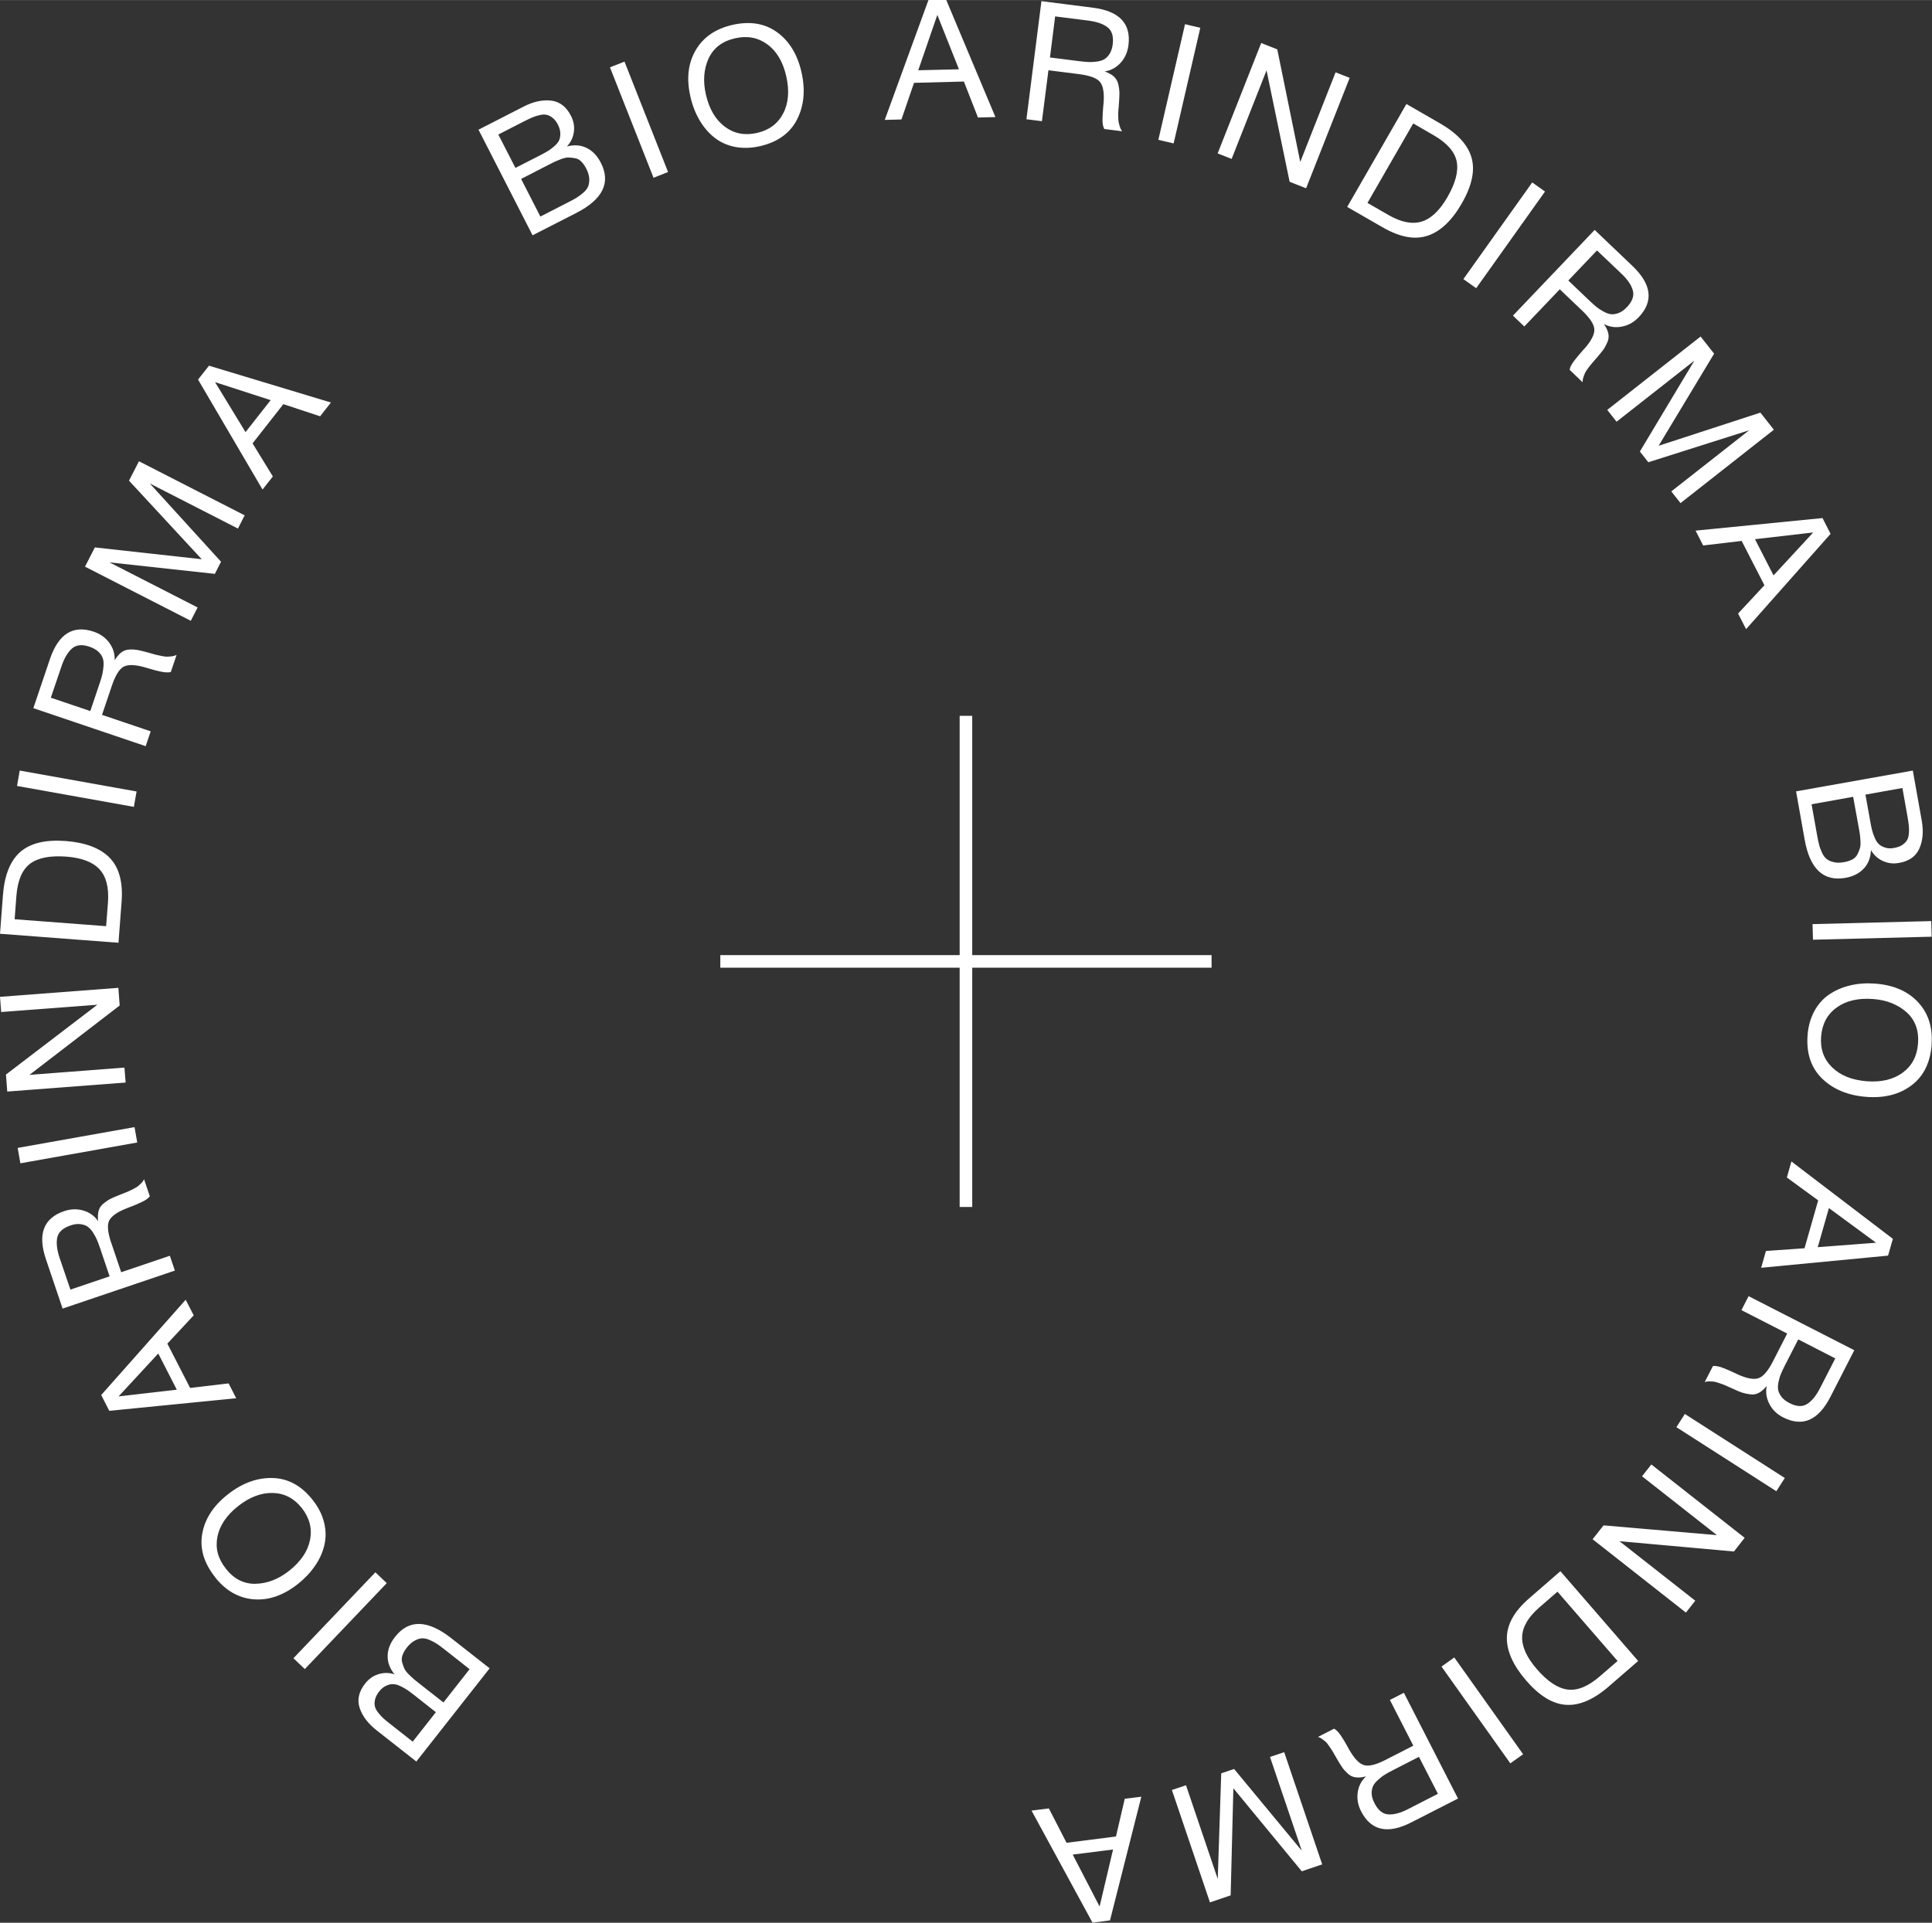 <?xml version="1.0" encoding="UTF-8"?> <!-- Creator: CorelDRAW 2020 (64-Bit) --> <svg xmlns="http://www.w3.org/2000/svg" xmlns:xlink="http://www.w3.org/1999/xlink" xmlns:xodm="http://www.corel.com/coreldraw/odm/2003" xml:space="preserve" width="54.271mm" height="54.027mm" style="shape-rendering:geometricPrecision; text-rendering:geometricPrecision; image-rendering:optimizeQuality; fill-rule:evenodd; clip-rule:evenodd" viewBox="0 0 178.23 177.42"><rect x="0" y="0" width="178.23" height="177.42" fill="#333333" stroke="none"/> <defs> <style type="text/css"> <![CDATA[ .str0 {stroke:white;stroke-width:1.16;stroke-miterlimit:22.926} .fil1 {fill:none} .fil0 {fill:white;fill-rule:nonzero} ]]> </style> </defs> <g id="Слой_x0020_1">  <path class="fil0" d="M38.42 162.55l-3.68 -2.89c-0.79,-0.62 -1.31,-1.31 -1.56,-2.06 -0.25,-0.76 -0.08,-1.5 0.5,-2.25 0.34,-0.43 0.75,-0.72 1.24,-0.87 0.49,-0.15 0.99,-0.15 1.48,0.02 -0.44,-0.54 -0.65,-1.11 -0.64,-1.71 0.01,-0.6 0.24,-1.19 0.69,-1.76 1.27,-1.62 3,-1.58 5.18,0.13l3.54 2.78 -6.77 8.61zm-0.35 -1.84l2.14 -2.72 -2.04 -1.61c-0.23,-0.18 -0.44,-0.33 -0.61,-0.45 -0.18,-0.12 -0.39,-0.24 -0.63,-0.35 -0.25,-0.12 -0.47,-0.18 -0.67,-0.18 -0.2,-0.01 -0.41,0.04 -0.64,0.15 -0.23,0.1 -0.45,0.28 -0.64,0.53 -0.2,0.25 -0.32,0.49 -0.38,0.73 -0.06,0.24 -0.06,0.45 -0.02,0.63 0.04,0.18 0.14,0.37 0.3,0.58 0.16,0.2 0.31,0.37 0.46,0.51 0.15,0.14 0.35,0.3 0.6,0.5l2.15 1.69zm2.84 -3.62l2.41 -3.07 -2.27 -1.79c-0.28,-0.22 -0.52,-0.4 -0.7,-0.52 -0.19,-0.13 -0.41,-0.25 -0.68,-0.37 -0.27,-0.12 -0.51,-0.17 -0.72,-0.17 -0.21,0.01 -0.45,0.08 -0.7,0.22 -0.25,0.14 -0.49,0.35 -0.72,0.64 -0.19,0.24 -0.32,0.48 -0.4,0.7 -0.08,0.22 -0.09,0.44 -0.03,0.66 0.06,0.22 0.13,0.4 0.2,0.57 0.07,0.16 0.22,0.35 0.43,0.56 0.21,0.21 0.39,0.36 0.51,0.47 0.13,0.11 0.32,0.26 0.59,0.47l2.08 1.63zm-13.84 -4.08l7.56 -7.93 1.05 1 -7.56 7.93 -1.05 -1zm-7.24 -7.5c-1.03,-1.31 -1.42,-2.64 -1.17,-4.01 0.25,-1.37 1.03,-2.57 2.36,-3.61 1.33,-1.05 2.71,-1.55 4.14,-1.51 1.43,0.04 2.66,0.72 3.69,2.03 0.53,0.67 0.88,1.37 1.05,2.09 0.18,0.72 0.18,1.42 0.02,2.09 -0.16,0.67 -0.45,1.31 -0.87,1.91 -0.41,0.6 -0.94,1.16 -1.57,1.66 -1.35,1.06 -2.71,1.53 -4.1,1.41 -1.38,-0.12 -2.57,-0.8 -3.55,-2.05zm0.99 -0.78c0.75,0.96 1.67,1.43 2.74,1.41 1.08,-0.02 2.11,-0.41 3.1,-1.19 1.08,-0.85 1.73,-1.8 1.94,-2.85 0.21,-1.05 -0.04,-2.03 -0.75,-2.94 -0.71,-0.9 -1.6,-1.37 -2.67,-1.4 -1.07,-0.03 -2.14,0.37 -3.21,1.21 -1.06,0.84 -1.7,1.78 -1.91,2.82 -0.21,1.04 0.04,2.02 0.76,2.93zm-11.49 -16l7.8 -8.8 0.74 1.44 -2.43 2.61 2.1 4.09 3.55 -0.42 0.7 1.37 -11.71 1.16 -0.74 -1.45zm5.27 -3.84l-3.66 3.96 5.37 -0.62 -1.71 -3.34zm-8.82 -4.13l-1.54 -4.56c-0.79,-2.32 -0.22,-3.81 1.69,-4.45 0.6,-0.2 1.19,-0.22 1.76,-0.05 0.57,0.17 1.03,0.49 1.36,0.98 -0.04,-0.38 -0.02,-0.7 0.05,-0.96 0.07,-0.26 0.22,-0.49 0.45,-0.67 0.23,-0.19 0.44,-0.33 0.64,-0.43 0.19,-0.1 0.49,-0.22 0.88,-0.38 0.04,-0.01 0.13,-0.05 0.28,-0.11 0.15,-0.06 0.25,-0.1 0.3,-0.12 0.05,-0.02 0.15,-0.06 0.28,-0.12 0.13,-0.06 0.23,-0.11 0.29,-0.14 0.07,-0.03 0.15,-0.08 0.26,-0.14 0.11,-0.06 0.2,-0.11 0.26,-0.17 0.06,-0.05 0.13,-0.12 0.21,-0.19 0.08,-0.07 0.15,-0.14 0.2,-0.21 0.06,-0.07 0.1,-0.15 0.14,-0.23l0.53 1.57c-0.07,0.1 -0.18,0.2 -0.31,0.29 -0.13,0.09 -0.29,0.18 -0.49,0.27 -0.19,0.09 -0.35,0.16 -0.47,0.21 -0.12,0.05 -0.29,0.12 -0.52,0.21 -0.23,0.09 -0.36,0.14 -0.39,0.15 -0.87,0.35 -1.39,0.73 -1.58,1.14 -0.18,0.41 -0.12,1.09 0.2,2.02l0.92 2.72 4.49 -1.52 0.46 1.37 -10.37 3.51zm0.7 -1.76l3.63 -1.23 -0.87 -2.58c-0.11,-0.32 -0.21,-0.59 -0.3,-0.8 -0.09,-0.21 -0.22,-0.44 -0.37,-0.68 -0.16,-0.24 -0.33,-0.42 -0.51,-0.54 -0.18,-0.12 -0.41,-0.19 -0.67,-0.22 -0.27,-0.03 -0.57,0.01 -0.9,0.13 -0.7,0.24 -1.1,0.61 -1.21,1.11 -0.1,0.51 -0.03,1.12 0.21,1.85l1 2.94zm-4.85 -13.08l10.78 -1.92 0.25 1.42 -10.78 1.92 -0.25 -1.42zm-0.96 -5.19l-0.12 -1.58 8.43 -6.44 -8.87 0.67 -0.11 -1.4 10.92 -0.83 0.12 1.63 -8.32 6.4 8.76 -0.67 0.11 1.38 -10.92 0.83zm-0.67 -14.56l0.27 -3.56c0.14,-1.85 0.67,-3.18 1.6,-4 0.93,-0.81 2.32,-1.15 4.18,-1.01 1.83,0.14 3.18,0.65 4.06,1.54 0.87,0.89 1.24,2.23 1.11,4.03l-0.29 3.82 -10.92 -0.83zm1.35 -1.35l8.44 0.64 0.17 -2.19c0.1,-1.37 -0.16,-2.39 -0.78,-3.06 -0.62,-0.67 -1.64,-1.06 -3.07,-1.17 -1.49,-0.11 -2.61,0.11 -3.34,0.66 -0.73,0.55 -1.15,1.55 -1.26,2.99l-0.16 2.13zm0.47 -13.72l10.78 1.93 -0.25 1.42 -10.78 -1.93 0.25 -1.42zm1.25 -5.74l1.54 -4.56c0.79,-2.32 2.14,-3.16 4.05,-2.51 0.6,0.2 1.08,0.55 1.43,1.03 0.35,0.48 0.51,1.02 0.49,1.6 0.2,-0.32 0.4,-0.57 0.62,-0.73 0.22,-0.16 0.47,-0.25 0.77,-0.26 0.3,-0.01 0.55,0.01 0.76,0.05 0.21,0.04 0.52,0.12 0.93,0.23 0.04,0.01 0.14,0.04 0.29,0.08 0.15,0.04 0.26,0.07 0.31,0.09 0.05,0.02 0.15,0.04 0.29,0.07 0.14,0.03 0.25,0.05 0.32,0.07 0.07,0.01 0.17,0.03 0.29,0.05 0.12,0.02 0.23,0.03 0.31,0.02 0.08,-0 0.18,-0.01 0.28,-0.02 0.11,-0.01 0.2,-0.02 0.29,-0.05 0.09,-0.02 0.17,-0.06 0.25,-0.09l-0.53 1.57c-0.12,0.04 -0.26,0.05 -0.42,0.04 -0.16,-0.01 -0.34,-0.03 -0.55,-0.08 -0.21,-0.05 -0.37,-0.09 -0.5,-0.12 -0.13,-0.03 -0.31,-0.08 -0.54,-0.15 -0.24,-0.07 -0.37,-0.11 -0.4,-0.12 -0.9,-0.25 -1.55,-0.27 -1.95,-0.05 -0.4,0.22 -0.75,0.79 -1.07,1.72l-0.92 2.72 4.49 1.52 -0.46 1.37 -10.37 -3.51zm1.63 -0.98l3.63 1.23 0.87 -2.58c0.11,-0.32 0.19,-0.59 0.24,-0.82 0.05,-0.22 0.09,-0.48 0.11,-0.77 0.02,-0.29 -0,-0.53 -0.08,-0.73 -0.07,-0.2 -0.21,-0.4 -0.4,-0.58 -0.2,-0.19 -0.46,-0.33 -0.79,-0.45 -0.7,-0.24 -1.24,-0.19 -1.63,0.15 -0.39,0.34 -0.71,0.87 -0.96,1.6l-1 2.94zm3.14 -12.09l0.91 -1.78 9.86 1.09 -6.71 -7.25 0.92 -1.79 9.75 4.99 -0.62 1.22 -8.13 -4.16 6.57 7.22 -0.57 1.12 -9.72 -1.06 8.13 4.16 -0.63 1.23 -9.75 -4.99zm11.44 -18.55l11.25 3.4 -1 1.27 -3.39 -1.12 -2.84 3.62 1.87 3.05 -0.95 1.21 -5.95 -10.15 1.01 -1.28zm5.69 3.18l-5.13 -1.66 2.81 4.61 2.32 -2.95zm19.18 -24.96l4.16 -2.13c0.89,-0.46 1.74,-0.64 2.53,-0.55 0.79,0.09 1.4,0.56 1.83,1.4 0.25,0.48 0.34,0.98 0.27,1.49 -0.07,0.51 -0.28,0.96 -0.64,1.34 0.67,-0.17 1.28,-0.13 1.82,0.14 0.54,0.26 0.98,0.72 1.31,1.37 0.94,1.83 0.18,3.38 -2.29,4.64l-4.01 2.05 -4.99 -9.75zm1.82 0.45l1.58 3.08 2.31 -1.18c0.26,-0.14 0.49,-0.26 0.67,-0.37 0.18,-0.11 0.38,-0.25 0.58,-0.43 0.21,-0.18 0.36,-0.35 0.45,-0.53 0.09,-0.18 0.13,-0.39 0.13,-0.65 0,-0.25 -0.07,-0.52 -0.21,-0.81 -0.14,-0.28 -0.31,-0.5 -0.5,-0.65 -0.19,-0.15 -0.38,-0.24 -0.56,-0.28 -0.18,-0.04 -0.4,-0.03 -0.65,0.03 -0.25,0.06 -0.47,0.13 -0.66,0.21 -0.18,0.08 -0.42,0.19 -0.7,0.33l-2.44 1.25zm2.1 4.09l1.78 3.48 2.57 -1.32c0.32,-0.16 0.58,-0.3 0.77,-0.42 0.19,-0.12 0.4,-0.27 0.62,-0.46 0.22,-0.19 0.37,-0.39 0.45,-0.59 0.08,-0.2 0.11,-0.44 0.1,-0.72 -0.02,-0.28 -0.11,-0.59 -0.28,-0.92 -0.14,-0.27 -0.3,-0.49 -0.47,-0.66 -0.17,-0.17 -0.37,-0.27 -0.59,-0.3 -0.22,-0.04 -0.42,-0.06 -0.6,-0.06 -0.18,-0 -0.41,0.05 -0.69,0.16 -0.28,0.11 -0.49,0.2 -0.64,0.27 -0.15,0.07 -0.37,0.18 -0.67,0.34l-2.35 1.21zm9.54 -10.82l4.02 10.19 -1.34 0.53 -4.02 -10.19 1.35 -0.53zm9.92 -3.38c1.62,-0.37 2.99,-0.16 4.13,0.65 1.13,0.81 1.89,2.03 2.27,3.67 0.38,1.65 0.25,3.11 -0.39,4.38 -0.64,1.27 -1.78,2.1 -3.41,2.48 -0.83,0.19 -1.61,0.21 -2.34,0.07 -0.73,-0.15 -1.36,-0.44 -1.9,-0.87 -0.54,-0.43 -0.99,-0.97 -1.36,-1.6 -0.37,-0.63 -0.65,-1.34 -0.83,-2.13 -0.39,-1.67 -0.23,-3.1 0.47,-4.31 0.7,-1.2 1.82,-1.98 3.37,-2.34zm0.28 1.23c-1.19,0.27 -2,0.9 -2.45,1.88 -0.44,0.98 -0.52,2.09 -0.24,3.31 0.31,1.34 0.89,2.33 1.75,2.97 0.86,0.64 1.85,0.83 2.98,0.57 1.12,-0.26 1.92,-0.86 2.41,-1.82 0.49,-0.95 0.57,-2.1 0.27,-3.42 -0.3,-1.32 -0.88,-2.3 -1.74,-2.93 -0.86,-0.63 -1.85,-0.82 -2.98,-0.56zm19.47 -3.57l4.55 10.84 -1.61 0.04 -1.3 -3.32 -4.6 0.12 -1.16 3.38 -1.54 0.04 4.03 -11.06 1.63 -0.04zm1.18 6.42l-1.99 -5.01 -1.76 5.11 3.75 -0.09zm7.6 -6.28l4.78 0.61c2.43,0.31 3.52,1.47 3.26,3.47 -0.08,0.63 -0.32,1.17 -0.72,1.61 -0.4,0.44 -0.89,0.71 -1.47,0.8 0.36,0.13 0.64,0.28 0.84,0.46 0.2,0.18 0.34,0.42 0.41,0.7 0.07,0.29 0.1,0.54 0.11,0.76 0,0.22 -0.01,0.54 -0.04,0.96 -0.01,0.04 -0.01,0.14 -0.02,0.3 -0.01,0.16 -0.02,0.27 -0.03,0.32 -0.01,0.06 -0.01,0.16 -0.02,0.3 -0,0.14 -0,0.25 -0,0.33 0,0.07 0,0.17 0.01,0.3 0,0.12 0.02,0.23 0.04,0.31 0.02,0.08 0.05,0.17 0.07,0.27 0.03,0.1 0.06,0.19 0.1,0.28 0.04,0.08 0.09,0.16 0.14,0.23l-1.65 -0.21c-0.06,-0.11 -0.1,-0.25 -0.13,-0.4 -0.03,-0.16 -0.04,-0.34 -0.03,-0.55 0.01,-0.21 0.01,-0.38 0.02,-0.51 0.01,-0.13 0.02,-0.32 0.04,-0.56 0.02,-0.25 0.03,-0.38 0.04,-0.41 0.07,-0.93 -0.05,-1.57 -0.34,-1.92 -0.29,-0.35 -0.93,-0.58 -1.9,-0.71l-2.85 -0.36 -0.6 4.7 -1.43 -0.18 1.38 -10.86zm1.28 1.4l-0.48 3.8 2.7 0.34c0.34,0.04 0.62,0.07 0.85,0.08 0.23,0.01 0.49,-0 0.77,-0.04 0.28,-0.04 0.52,-0.11 0.7,-0.22 0.18,-0.11 0.35,-0.28 0.49,-0.51 0.14,-0.23 0.24,-0.52 0.28,-0.86 0.09,-0.73 -0.07,-1.26 -0.47,-1.57 -0.41,-0.32 -1,-0.52 -1.76,-0.62l-3.08 -0.39zm13.39 1.06l-2.46 10.67 -1.41 -0.33 2.46 -10.67 1.41 0.33zm5.63 1.41l1.47 0.58 2.12 10.39 3.26 -8.27 1.3 0.51 -4.02 10.19 -1.52 -0.6 -2.13 -10.28 -3.22 8.17 -1.29 -0.51 4.02 -10.19zm13.38 5.62l3.09 1.78c1.61,0.93 2.58,1.98 2.92,3.17 0.34,1.19 0.04,2.59 -0.89,4.21 -0.91,1.59 -1.96,2.59 -3.14,2.99 -1.18,0.4 -2.55,0.16 -4.12,-0.74l-3.32 -1.91 5.46 -9.49zm0.63 1.8l-4.22 7.33 1.91 1.1c1.19,0.69 2.22,0.89 3.1,0.62 0.87,-0.27 1.66,-1.03 2.37,-2.26 0.75,-1.3 1.03,-2.4 0.85,-3.29 -0.18,-0.9 -0.9,-1.71 -2.15,-2.43l-1.85 -1.07zm12.16 6.28l-6.35 8.92 -1.18 -0.84 6.35 -8.92 1.18 0.84zm4.59 3.55l3.48 3.32c1.77,1.69 1.96,3.27 0.57,4.73 -0.44,0.46 -0.95,0.75 -1.54,0.86 -0.58,0.12 -1.14,0.04 -1.66,-0.23 0.21,0.31 0.34,0.6 0.4,0.87 0.06,0.27 0.03,0.54 -0.09,0.81 -0.12,0.27 -0.24,0.5 -0.36,0.67 -0.13,0.18 -0.33,0.42 -0.6,0.74 -0.03,0.03 -0.09,0.11 -0.2,0.23 -0.1,0.12 -0.17,0.2 -0.21,0.24 -0.04,0.04 -0.1,0.12 -0.19,0.23 -0.09,0.11 -0.15,0.2 -0.2,0.26 -0.04,0.06 -0.1,0.14 -0.17,0.24 -0.07,0.1 -0.12,0.19 -0.15,0.27 -0.03,0.08 -0.07,0.16 -0.1,0.26 -0.04,0.1 -0.06,0.19 -0.08,0.28 -0.02,0.09 -0.02,0.18 -0.02,0.27l-1.2 -1.15c0.02,-0.12 0.06,-0.26 0.14,-0.4 0.07,-0.14 0.17,-0.3 0.3,-0.46 0.13,-0.17 0.24,-0.3 0.32,-0.4 0.08,-0.1 0.2,-0.24 0.37,-0.43 0.16,-0.19 0.25,-0.29 0.28,-0.31 0.61,-0.71 0.9,-1.29 0.87,-1.75 -0.03,-0.45 -0.4,-1.02 -1.11,-1.7l-2.08 -1.98 -3.27 3.43 -1.05 -1 7.56 -7.93zm0.2 1.89l-2.64 2.77 1.97 1.88c0.25,0.23 0.46,0.42 0.64,0.57 0.18,0.14 0.4,0.29 0.65,0.42 0.25,0.14 0.48,0.22 0.7,0.24 0.21,0.02 0.45,-0.02 0.7,-0.12 0.25,-0.1 0.5,-0.28 0.74,-0.53 0.51,-0.53 0.69,-1.05 0.55,-1.55 -0.14,-0.5 -0.49,-1.01 -1.05,-1.54l-2.25 -2.14zm9.57 7.95l1.24 1.57 -5.12 8.5 9.39 -3.06 1.24 1.58 -8.61 6.77 -0.85 -1.08 7.18 -5.64 -9.3 2.95 -0.78 -0.99 5.03 -8.39 -7.18 5.64 -0.86 -1.09 8.61 -6.77zm11.99 18.19l-7.8 8.8 -0.74 -1.44 2.43 -2.61 -2.1 -4.09 -3.55 0.42 -0.7 -1.37 11.71 -1.16 0.74 1.45zm-5.27 3.84l3.66 -3.96 -5.37 0.62 1.71 3.34zm12.85 18.01l0.82 4.6c0.18,0.99 0.11,1.85 -0.21,2.58 -0.32,0.73 -0.94,1.18 -1.87,1.34 -0.53,0.1 -1.04,0.04 -1.51,-0.18 -0.47,-0.21 -0.83,-0.55 -1.09,-1 -0.03,0.69 -0.25,1.26 -0.66,1.7 -0.41,0.44 -0.97,0.73 -1.69,0.86 -2.03,0.36 -3.29,-0.82 -3.77,-3.54l-0.79 -4.44 10.78 -1.92zm-0.96 1.61l-3.41 0.61 0.46 2.56c0.05,0.29 0.1,0.54 0.16,0.75 0.05,0.2 0.13,0.43 0.24,0.68 0.11,0.25 0.23,0.45 0.38,0.58 0.14,0.14 0.34,0.24 0.58,0.32 0.24,0.08 0.52,0.09 0.83,0.03 0.31,-0.06 0.57,-0.15 0.77,-0.29 0.2,-0.14 0.34,-0.29 0.43,-0.45 0.09,-0.16 0.14,-0.37 0.16,-0.63 0.02,-0.26 0.01,-0.49 -0.01,-0.69 -0.02,-0.2 -0.06,-0.46 -0.11,-0.77l-0.48 -2.7zm-4.53 0.81l-3.85 0.69 0.51 2.85c0.06,0.35 0.12,0.64 0.18,0.86 0.05,0.22 0.14,0.46 0.26,0.73 0.12,0.27 0.26,0.47 0.43,0.6 0.16,0.14 0.39,0.24 0.66,0.3 0.28,0.07 0.6,0.07 0.96,0 0.3,-0.05 0.56,-0.14 0.77,-0.25 0.21,-0.12 0.36,-0.27 0.46,-0.47 0.1,-0.2 0.18,-0.39 0.23,-0.56 0.05,-0.17 0.07,-0.41 0.05,-0.7 -0.02,-0.3 -0.04,-0.53 -0.07,-0.69 -0.02,-0.16 -0.07,-0.41 -0.13,-0.74l-0.47 -2.6zm7.23 12.91l-10.95 0.28 -0.04 -1.44 10.95 -0.28 0.04 1.45zm0 9.96c-0.13,1.66 -0.74,2.91 -1.85,3.75 -1.11,0.84 -2.5,1.2 -4.18,1.07 -1.69,-0.13 -3.04,-0.69 -4.07,-1.68 -1.02,-0.99 -1.47,-2.32 -1.35,-3.99 0.06,-0.85 0.28,-1.6 0.63,-2.25 0.36,-0.65 0.82,-1.17 1.4,-1.55 0.57,-0.38 1.22,-0.66 1.93,-0.82 0.71,-0.17 1.47,-0.22 2.28,-0.16 1.71,0.13 3.03,0.71 3.97,1.73 0.94,1.02 1.35,2.33 1.23,3.91zm-1.26 -0.1c0.09,-1.22 -0.26,-2.18 -1.07,-2.9 -0.8,-0.71 -1.84,-1.12 -3.09,-1.21 -1.37,-0.1 -2.49,0.16 -3.35,0.79 -0.87,0.63 -1.34,1.52 -1.43,2.68 -0.09,1.15 0.25,2.09 1.02,2.84 0.77,0.75 1.83,1.17 3.19,1.28 1.35,0.1 2.45,-0.16 3.31,-0.79 0.86,-0.63 1.33,-1.52 1.42,-2.68zm-2.77 19.57l-11.7 1.12 0.44 -1.55 3.56 -0.25 1.26 -4.42 -2.89 -2.11 0.42 -1.48 9.36 7.14 -0.45 1.57zm-6.48 -0.78l5.38 -0.41 -4.35 -3.2 -1.03 3.61zm3.36 9.53l-2.19 4.28c-1.12,2.18 -2.57,2.81 -4.37,1.89 -0.57,-0.29 -0.99,-0.7 -1.26,-1.23 -0.28,-0.53 -0.36,-1.08 -0.25,-1.66 -0.24,0.29 -0.48,0.5 -0.72,0.63 -0.24,0.13 -0.51,0.18 -0.8,0.14 -0.29,-0.04 -0.54,-0.09 -0.75,-0.16 -0.21,-0.07 -0.5,-0.19 -0.88,-0.37 -0.04,-0.02 -0.13,-0.06 -0.27,-0.12 -0.15,-0.06 -0.24,-0.11 -0.29,-0.13 -0.05,-0.03 -0.14,-0.06 -0.28,-0.12 -0.13,-0.05 -0.24,-0.09 -0.31,-0.11 -0.07,-0.02 -0.16,-0.05 -0.28,-0.09 -0.12,-0.04 -0.22,-0.06 -0.3,-0.07 -0.08,-0.01 -0.18,-0.02 -0.28,-0.02 -0.11,-0.01 -0.2,-0.01 -0.3,0 -0.09,0.01 -0.18,0.03 -0.26,0.06l0.76 -1.48c0.12,-0.02 0.27,-0.01 0.42,0.02 0.16,0.03 0.34,0.08 0.53,0.16 0.2,0.08 0.35,0.14 0.47,0.19 0.12,0.05 0.29,0.13 0.51,0.23 0.22,0.1 0.35,0.16 0.38,0.18 0.85,0.38 1.49,0.49 1.92,0.33 0.43,-0.16 0.86,-0.67 1.31,-1.55l1.31 -2.56 -4.22 -2.16 0.66 -1.29 9.75 4.99zm-1.75 0.73l-3.41 -1.75 -1.24 2.42c-0.15,0.3 -0.27,0.56 -0.36,0.77 -0.09,0.21 -0.16,0.46 -0.22,0.74 -0.06,0.28 -0.07,0.52 -0.03,0.74 0.04,0.21 0.15,0.42 0.31,0.64 0.17,0.21 0.41,0.4 0.72,0.56 0.66,0.34 1.2,0.37 1.64,0.09 0.44,-0.28 0.83,-0.76 1.18,-1.44l1.42 -2.77zm-5.43 12.26l-9.22 -5.91 0.78 -1.22 9.22 5.91 -0.78 1.22zm-2.93 4.31l-0.98 1.25 -10.56 -0.95 6.99 5.49 -0.86 1.1 -8.61 -6.77 1.01 -1.28 10.46 0.9 -6.91 -5.43 0.86 -1.09 8.61 6.77zm-9.81 11.35l-2.7 2.34c-1.4,1.22 -2.72,1.79 -3.95,1.71 -1.23,-0.07 -2.46,-0.82 -3.68,-2.23 -1.2,-1.39 -1.8,-2.7 -1.79,-3.95 0.01,-1.25 0.69,-2.46 2.05,-3.64l2.89 -2.51 7.17 8.28zm-1.91 0l-5.54 -6.39 -1.66 1.44c-1.04,0.9 -1.57,1.81 -1.6,2.72 -0.03,0.91 0.42,1.91 1.36,2.99 0.98,1.13 1.92,1.76 2.83,1.88 0.91,0.12 1.91,-0.29 3,-1.24l1.62 -1.4zm-9.89 9.45l-6.35 -8.93 1.18 -0.84 6.35 8.93 -1.18 0.84zm-4.83 3.25l-4.29 2.19c-2.18,1.12 -3.73,0.78 -4.65,-1.02 -0.29,-0.57 -0.39,-1.14 -0.31,-1.73 0.08,-0.59 0.34,-1.09 0.77,-1.49 -0.37,0.1 -0.68,0.13 -0.96,0.09 -0.27,-0.03 -0.52,-0.15 -0.73,-0.35 -0.22,-0.2 -0.39,-0.39 -0.51,-0.57 -0.13,-0.18 -0.29,-0.45 -0.5,-0.81 -0.02,-0.04 -0.07,-0.12 -0.15,-0.26 -0.08,-0.14 -0.14,-0.23 -0.16,-0.28 -0.03,-0.05 -0.08,-0.14 -0.16,-0.26 -0.08,-0.12 -0.14,-0.21 -0.18,-0.27 -0.04,-0.06 -0.1,-0.14 -0.17,-0.24 -0.07,-0.1 -0.14,-0.18 -0.2,-0.23 -0.06,-0.05 -0.13,-0.12 -0.22,-0.18 -0.08,-0.07 -0.16,-0.12 -0.24,-0.17 -0.08,-0.04 -0.16,-0.08 -0.25,-0.11l1.48 -0.76c0.11,0.06 0.22,0.15 0.33,0.26 0.11,0.12 0.22,0.26 0.34,0.44 0.11,0.18 0.2,0.32 0.27,0.43 0.07,0.11 0.16,0.27 0.28,0.49 0.12,0.21 0.19,0.33 0.2,0.36 0.47,0.81 0.92,1.27 1.36,1.39 0.44,0.12 1.09,-0.04 1.97,-0.49l2.56 -1.31 -2.16 -4.22 1.29 -0.66 4.99 9.75zm-1.85 -0.44l-1.75 -3.41 -2.42 1.24c-0.3,0.15 -0.55,0.29 -0.75,0.42 -0.2,0.12 -0.4,0.28 -0.61,0.47 -0.21,0.19 -0.37,0.38 -0.46,0.58 -0.09,0.2 -0.13,0.43 -0.12,0.7 0.01,0.27 0.1,0.56 0.26,0.87 0.34,0.66 0.76,1 1.28,1.03 0.52,0.03 1.12,-0.13 1.8,-0.48l2.77 -1.42zm-10.67 6.51l-1.89 0.64 -6.31 -7.66 -0.25 9.88 -1.91 0.65 -3.51 -10.37 1.3 -0.44 2.93 8.65 0.32 -9.75 1.19 -0.4 6.24 7.54 -2.93 -8.65 1.31 -0.44 3.51 10.37zm-21.2 5.37l-5.62 -10.33 1.6 -0.2 1.63 3.17 4.56 -0.58 0.81 -3.48 1.53 -0.19 -2.89 11.41 -1.62 0.21zm-1.82 -6.27l2.48 4.79 1.24 -5.26 -3.72 0.47z"></path> <path class="fil1 str0" d="M66.45 88.71l45.32 0m-22.66 22.66l0 -45.32"></path> </g> </svg> 